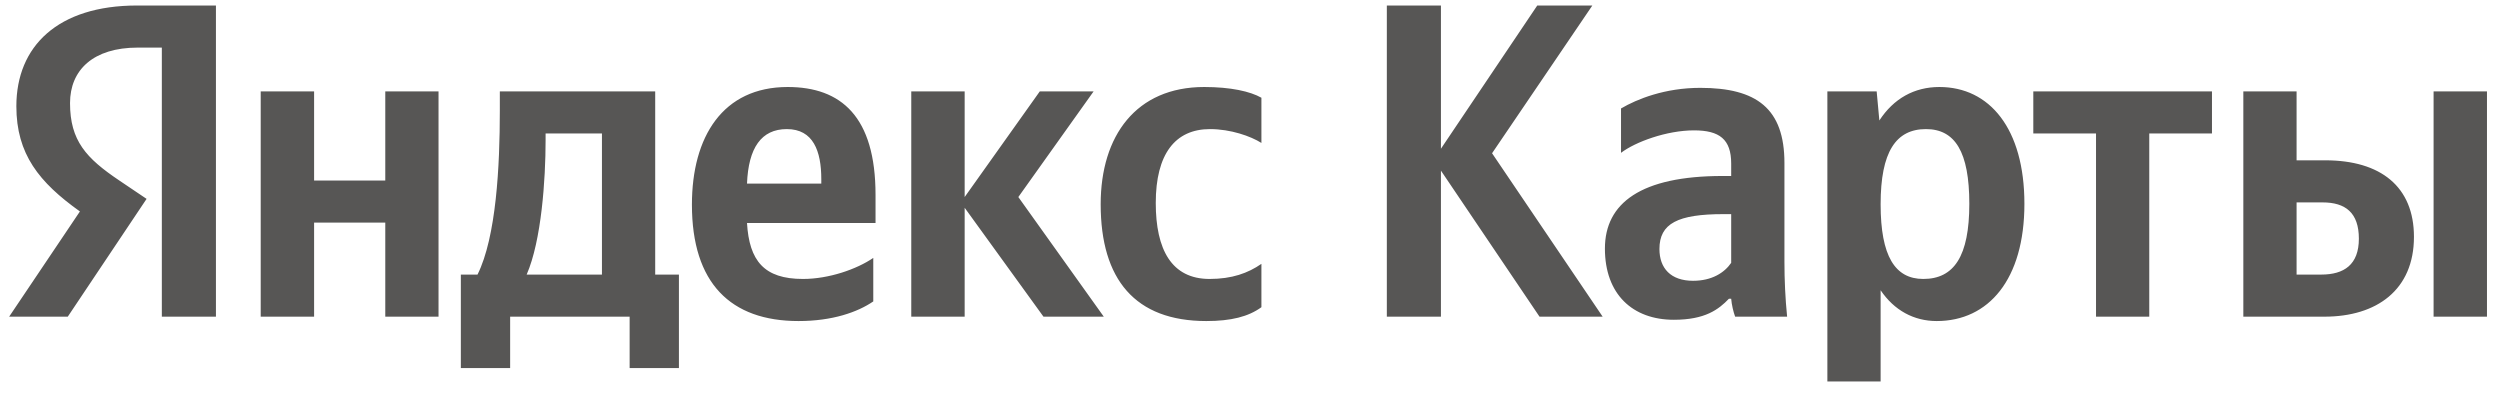 <?xml version="1.0" encoding="UTF-8"?> <svg xmlns="http://www.w3.org/2000/svg" width="177" height="28" viewBox="0 0 177 28" fill="none"> <path d="M11.458 22.42H15.288V0.39H9.708C4.098 0.39 1.158 3.27 1.158 7.52C1.158 10.91 2.768 12.91 5.658 14.97L0.648 22.42H4.798L10.378 14.08L8.448 12.78C6.098 11.2 4.958 9.96 4.958 7.3C4.958 4.95 6.608 3.37 9.748 3.37H11.458V22.42ZM85.408 22.73C87.158 22.73 88.388 22.42 89.308 21.75V18.68C88.358 19.34 87.218 19.75 85.638 19.75C82.938 19.75 81.828 17.66 81.828 14.37C81.828 10.91 83.198 9.14 85.668 9.14C87.128 9.14 88.548 9.64 89.308 10.12V6.92C88.518 6.47 87.128 6.16 85.258 6.16C80.438 6.16 77.928 9.61 77.928 14.46C77.928 19.79 80.368 22.73 85.408 22.73ZM61.828 21.34V18.26C60.658 19.06 58.688 19.75 56.848 19.75C54.088 19.75 53.048 18.46 52.888 15.79H61.988V13.8C61.988 8.25 59.548 6.16 55.768 6.16C51.178 6.16 48.988 9.67 48.988 14.49C48.988 20.04 51.718 22.73 56.538 22.73C58.938 22.73 60.718 22.1 61.828 21.34ZM73.878 22.42H78.148L72.098 13.95L77.428 6.47H73.618L68.298 13.95V6.47H64.518V22.42H68.298V14.71L73.878 22.42ZM48.068 19.44H46.388V6.47H35.388V7.84C35.388 11.73 35.138 16.77 33.808 19.44H32.628V26.06H36.118V22.42H44.578V26.06H48.068V19.44ZM27.278 6.47V12.78H22.238V6.47H18.458V22.42H22.238V15.76H27.278V22.42H31.048V6.47H27.278ZM55.708 9.14C57.578 9.14 58.148 10.69 58.148 12.69V13H52.888C52.988 10.47 53.898 9.14 55.708 9.14ZM42.618 19.44H37.288C38.338 17.03 38.628 12.69 38.628 9.93V9.45H42.618V19.44ZM108.998 22.42H113.468L105.638 10.85L112.738 0.39H108.838L102.018 10.53V0.39H98.188V22.42H102.018V12.08L108.998 22.42ZM126.338 11.54C126.338 7.68 124.368 6.22 120.378 6.22C117.878 6.22 115.908 7.01 114.768 7.68V10.82C115.778 10.05 117.998 9.23 119.938 9.23C121.738 9.23 122.568 9.86 122.568 11.58V12.46H121.958C116.188 12.46 113.628 14.37 113.628 17.6C113.628 20.83 115.588 22.64 118.508 22.64C120.728 22.64 121.678 21.91 122.408 21.15H122.568C122.598 21.56 122.728 22.1 122.848 22.42H126.528C126.398 21.12 126.338 19.82 126.338 18.52V11.54ZM122.568 18.61C122.088 19.31 121.198 19.88 119.868 19.88C118.288 19.88 117.488 18.99 117.488 17.63C117.488 15.82 118.788 15.16 122.028 15.16H122.568V18.61ZM132.868 6.47H129.378V27.01H133.148V20.55C134.108 21.97 135.498 22.73 137.118 22.73C140.788 22.73 143.328 19.79 143.328 14.43C143.328 9.1 140.858 6.16 137.308 6.16C135.528 6.16 134.068 6.98 133.058 8.53L132.868 6.47ZM136.168 19.75C134.168 19.75 133.148 18.14 133.148 14.46C133.148 10.75 134.228 9.14 136.358 9.14C138.418 9.14 139.428 10.75 139.428 14.43C139.428 18.14 138.348 19.75 136.168 19.75ZM156.608 9.45V6.47H143.958V9.45H148.398V22.42H152.168V9.45H156.608ZM158.828 6.47V22.42H164.568C168.278 22.42 170.908 20.52 170.908 16.77C170.908 13.22 168.558 11.35 164.628 11.35H162.598V6.47H158.828ZM172.298 6.47V22.42H176.078V6.47H172.298ZM164.348 19.44H162.598V14.33H164.438C166.058 14.33 167.008 15.06 167.008 16.9C167.008 18.74 165.958 19.44 164.348 19.44Z" fill="#575655"></path> </svg> 